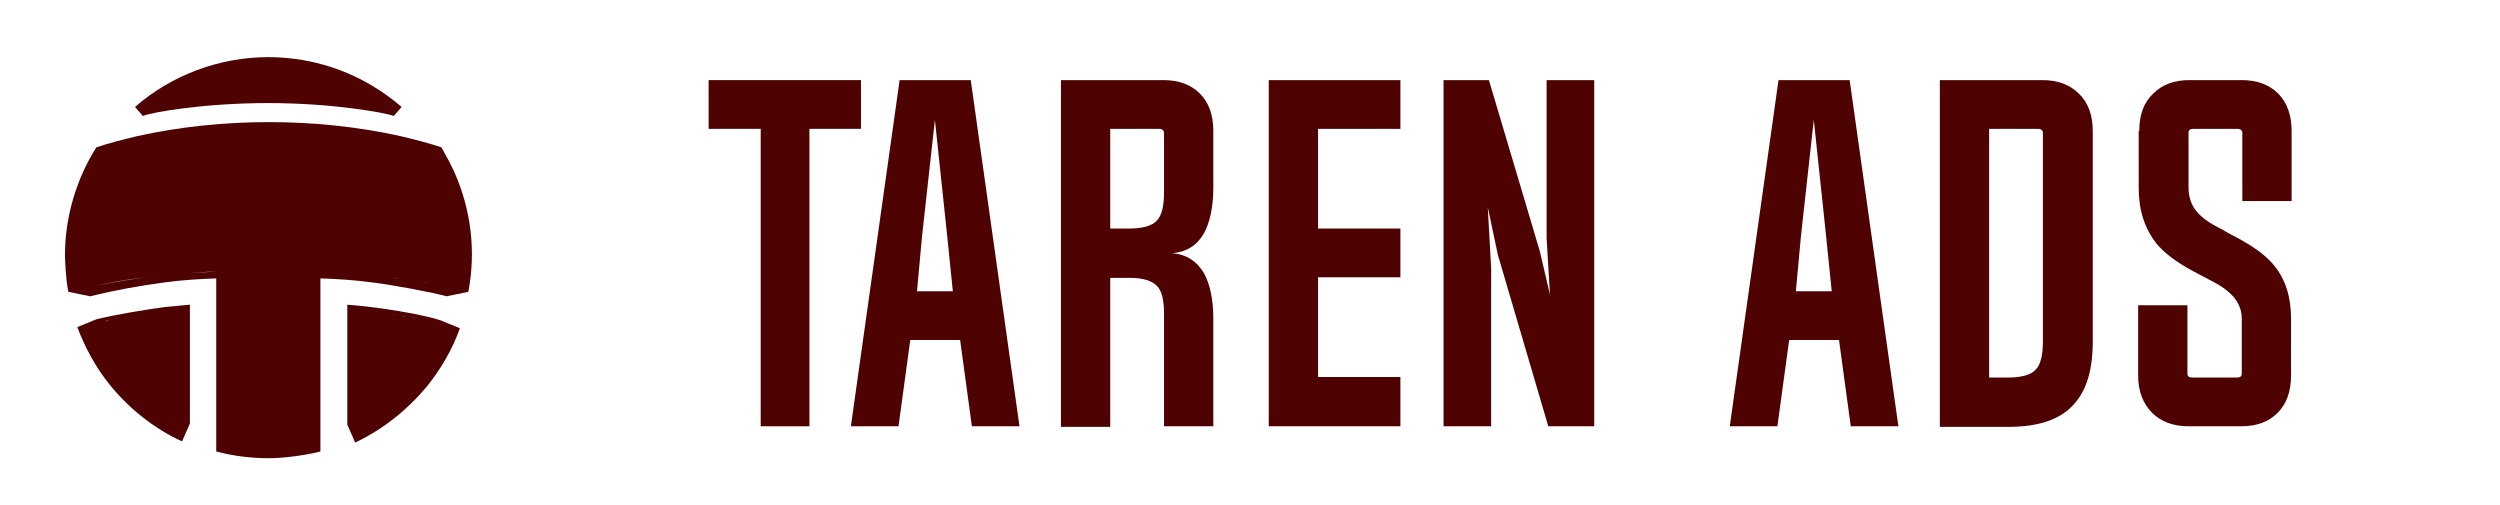 <svg version="1.1" id="Layer_1" xmlns="http://www.w3.org/2000/svg" xmlns:xlink="http://www.w3.org/1999/xlink" x="0px" y="0px" viewBox="0 0 446.3 90.1" style="enable-background:new 0 0 446.3 90.1;" xml:space="preserve">
<style type="text/css">
	.st0{fill:#4F0202;}
</style>
<g id="BG">
</g>
<g id="XMLID_558_">
</g>
<g>
	<path class="st0" d="M17.2,57l-3.4,1.4c0.7-0.2,1.4-0.3,2-0.5c-0.7,0.2-1.4,0.3-2,0.5c1.4,3.7,3.3,7.2,5.8,10.3
		c3.5,4.3,7.9,7.8,12.9,10.1l1.4-3.2V54.4c-1.5,0.1-2.9,0.3-4.4,0.4C26.4,55.2,20.4,56.2,17.2,57z M21,56.9c-0.2,0-0.4,0.1-0.5,0.1
		c0.1,0,0.2,0,0.3-0.1C20.8,56.9,20.9,56.9,21,56.9z M29.9,55.6c-0.2,0-0.3,0-0.5,0.1C29.5,55.7,29.7,55.6,29.9,55.6z M26.8,56
		c-0.2,0-0.4,0-0.5,0.1C26.4,56,26.6,56,26.8,56z M23.8,56.4c0,0-0.1,0-0.1,0C23.7,56.4,23.7,56.4,23.8,56.4z M19.5,57.2
		c-0.3,0.1-0.5,0.1-0.8,0.2C18.9,57.3,19.2,57.2,19.5,57.2z M17.9,57.5c-0.5,0.1-1,0.2-1.5,0.3C16.9,57.7,17.4,57.6,17.9,57.5z"></path>
	<path class="st0" d="M74.3,56.1c-4.1-0.8-8.2-1.4-12.3-1.7v21.4l1.4,3.2c4.9-2.3,9.3-5.8,12.8-10c2.5-3.1,4.6-6.7,5.9-10.4
		l-3.4-1.4C77.2,56.7,75.7,56.4,74.3,56.1z M77.8,57.5c-0.3-0.1-0.7-0.1-1-0.2c0.3,0.1,0.5,0.1,0.8,0.2
		C77.6,57.4,77.7,57.5,77.8,57.5z M76,57.1c-0.3-0.1-0.6-0.1-0.9-0.2C75.4,57,75.7,57,76,57.1z M74.2,56.8c-0.3,0-0.5-0.1-0.8-0.1
		C73.7,56.7,73.9,56.7,74.2,56.8z M72.4,56.5c-0.2,0-0.4-0.1-0.6-0.1C72,56.4,72.2,56.4,72.4,56.5z M70.6,56.2c-0.1,0-0.3,0-0.4-0.1
		C70.3,56.1,70.4,56.2,70.6,56.2z M68.7,55.9c-0.1,0-0.1,0-0.2,0C68.6,55.9,68.7,55.9,68.7,55.9z M79.2,57.8
		c0.2,0.1,0.5,0.1,0.7,0.2C79.7,57.9,79.4,57.8,79.2,57.8z"></path>
	<path class="st0" d="M47.9,18.4c11.4,0,20.8,1.7,22.4,2.3l1.4-1.6c-0.9-0.2-1.9-0.4-2.8-0.6c0.9,0.2,1.9,0.4,2.8,0.6
		c-1.6-1.4-3.3-2.6-5.1-3.7C61,12,54.5,10.2,47.9,10.2c-8.7,0-17.3,3.2-23.8,8.9l1.4,1.6C27.2,20,36.6,18.4,47.9,18.4z M68.3,18.4
		c-0.7-0.1-1.5-0.3-2.2-0.4C66.8,18.2,67.5,18.3,68.3,18.4z M63.7,17.7c-0.4,0-0.7-0.1-1.1-0.1C63,17.6,63.3,17.7,63.7,17.7z
		 M61.2,17.4c-0.4,0-0.8-0.1-1.1-0.1C60.4,17.3,60.8,17.4,61.2,17.4z M58.4,17.1c-0.3,0-0.7-0.1-1-0.1C57.7,17.1,58,17.1,58.4,17.1z
		 M55.2,16.9c-0.3,0-0.6,0-0.9,0C54.6,16.9,54.9,16.9,55.2,16.9z M52.5,16.8c-0.3,0-0.5,0-0.8,0C52,16.8,52.2,16.8,52.5,16.8z"></path>
	<path class="st0" d="M81.1,30.7c-0.7-1.5-1.5-3-2.3-4.4c-2.4-0.8-4.8-1.4-7.3-2c-7.7-1.7-15.6-2.5-23.5-2.5
		c-7.9,0-15.8,0.8-23.5,2.5c-2.5,0.6-4.9,1.2-7.3,2c-3.6,5.7-5.6,12.5-5.6,19.2c0,0.6,0.1,4.2,0.6,6.6c0.5-0.1,1-0.2,1.5-0.4
		c-0.5,0.1-1,0.2-1.5,0.4l3.9,0.8c4.4-1.1,8.9-1.9,13.4-2.5c3-0.4,6.1-0.6,9.1-0.7l0,30.9c3,0.8,6.2,1.2,9.3,1.2
		c2.4,0,6.1-0.4,9.3-1.2l0-30.9c3,0.1,6.1,0.3,9.1,0.7c3.5,0.4,11.5,1.9,13.4,2.5l3.9-0.8C85,44.9,84.1,37.4,81.1,30.7z M26.1,49.5
		c-3,0.4-6,0.9-9,1.5C19.4,50.5,22.5,49.9,26.1,49.5z M28.6,49.2c-0.7,0.1-1.5,0.2-2.2,0.2C27.1,49.4,27.8,49.3,28.6,49.2z
		 M34.1,48.7c1.5-0.1,3-0.2,4.5-0.2C37.1,48.6,35.6,48.6,34.1,48.7z M32.2,48.9c0.6,0,1.1-0.1,1.7-0.1
		C33.4,48.8,32.8,48.8,32.2,48.9z M78.8,51c0.3,0.1,0.7,0.2,1,0.2c-0.6-0.1-1.1-0.2-1.7-0.4C78.3,50.9,78.6,50.9,78.8,51z
		 M76.8,50.6c-0.5-0.1-1-0.2-1.5-0.3C75.9,50.4,76.4,50.5,76.8,50.6z M73.9,50.1c-0.4-0.1-0.8-0.1-1.2-0.2
		C73.1,50,73.5,50,73.9,50.1z M71,49.7c-0.3,0-0.5-0.1-0.8-0.1C70.4,49.6,70.7,49.6,71,49.7z M62.7,48.8c0,0-0.1,0-0.1,0
		C62.6,48.8,62.7,48.8,62.7,48.8z M60.2,48.6c-0.2,0-0.4,0-0.6,0C59.8,48.6,60,48.6,60.2,48.6z M81,51.5c0.2,0,0.4,0.1,0.5,0.1
		C81.4,51.6,81.2,51.5,81,51.5z"></path>
</g>
<g>
	<path class="st0" d="M153.7,23h-9.2v53.1h-8.7V23h-9.3v-8.7h27.2V23z"></path>
	<path class="st0" d="M151.9,76.1l8.7-61.8h12.7l8.7,61.8h-8.5l-2.1-15.4h-8.9l-2.1,15.4H151.9z M166.9,21.4l-2.3,20.8l-0.9,9.8h6.4
		l-1-9.8L166.9,21.4z"></path>
	<path class="st0" d="M207.7,14.3c2.7,0,4.9,0.8,6.5,2.4c1.6,1.6,2.4,3.8,2.4,6.7v10.1c0,3.5-0.6,6.2-1.7,8.2
		c-1.2,2.1-3.1,3.3-5.6,3.5c2.5,0.2,4.3,1.4,5.6,3.5c1.1,2,1.7,4.7,1.7,8.2v19.2h-8.8V56c0-2.5-0.4-4.1-1.3-5
		c-0.9-0.9-2.5-1.4-4.9-1.4h-3.4v26.6h-8.8V14.3H207.7z M198.2,40.8h3.4c2.4,0,4.1-0.5,4.9-1.4c0.9-0.9,1.3-2.6,1.3-5V23.7
		c0-0.4-0.3-0.7-0.9-0.7h-8.7V40.8z"></path>
	<path class="st0" d="M250,76.1h-23.5V14.3H250V23h-14.7v17.8H250v8.7h-14.7v17.8H250V76.1z"></path>
	<path class="st0" d="M265.8,14.3l9.1,30.6l1.8,7.7l-0.6-10.1V14.3h8.5v61.8h-8.2l-9-30.6l-1.8-8.5l0.6,10.9v28.2h-8.5V14.3H265.8z"></path>
	<path class="st0" d="M308.8,76.1l8.7-61.8h12.7l8.7,61.8h-8.5l-2.1-15.4h-8.9l-2.1,15.4H308.8z M323.8,21.4l-2.3,20.8l-0.9,9.8h6.4
		l-1-9.8L323.8,21.4z"></path>
	<path class="st0" d="M346.3,76.1V14.3h18.3c2.7,0,4.9,0.8,6.5,2.4c1.7,1.6,2.5,3.9,2.5,6.7v37.6c0,5-1.1,8.7-3.4,11.2
		c-2.4,2.7-6.3,4-11.6,4H346.3z M355.1,67.4h3.4c2.4,0,4.1-0.5,4.9-1.4c0.9-0.9,1.3-2.6,1.3-5.1V23.7c0-0.4-0.3-0.7-0.9-0.7h-8.7
		V67.4z"></path>
	<path class="st0" d="M381.9,23.4c0-2.9,0.8-5.1,2.5-6.7c1.6-1.6,3.7-2.4,6.5-2.4h9.3c2.7,0,4.9,0.8,6.5,2.4
		c1.6,1.6,2.4,3.9,2.4,6.7v12.5h-8.8V23.7c0-0.4-0.3-0.7-0.9-0.7h-7.8c-0.6,0-0.9,0.2-0.9,0.7v9.8c0,2.2,0.8,3.9,2.5,5.3
		c0.7,0.6,1.6,1.2,2.8,1.8c0.4,0.2,1,0.5,1.6,0.9l1.7,0.9c3,1.6,5.2,3.2,6.6,4.9c2.1,2.5,3.1,5.7,3.1,9.6V67c0,2.9-0.8,5.1-2.4,6.7
		c-1.6,1.6-3.7,2.4-6.5,2.4h-9.4c-2.7,0-4.9-0.8-6.5-2.4c-1.6-1.6-2.5-3.8-2.5-6.7V54.5h8.8v12.2c0,0.5,0.3,0.7,0.9,0.7h7.9
		c0.6,0,0.9-0.2,0.9-0.7v-9.8c0-1.9-0.8-3.5-2.5-4.9c-0.7-0.6-1.6-1.2-2.8-1.8c-0.4-0.2-0.9-0.5-1.7-0.9l-1.7-0.9
		c-3-1.6-5.2-3.3-6.6-5c-2-2.6-3.1-5.8-3.1-9.8V23.4z"></path>
</g>
</svg>
